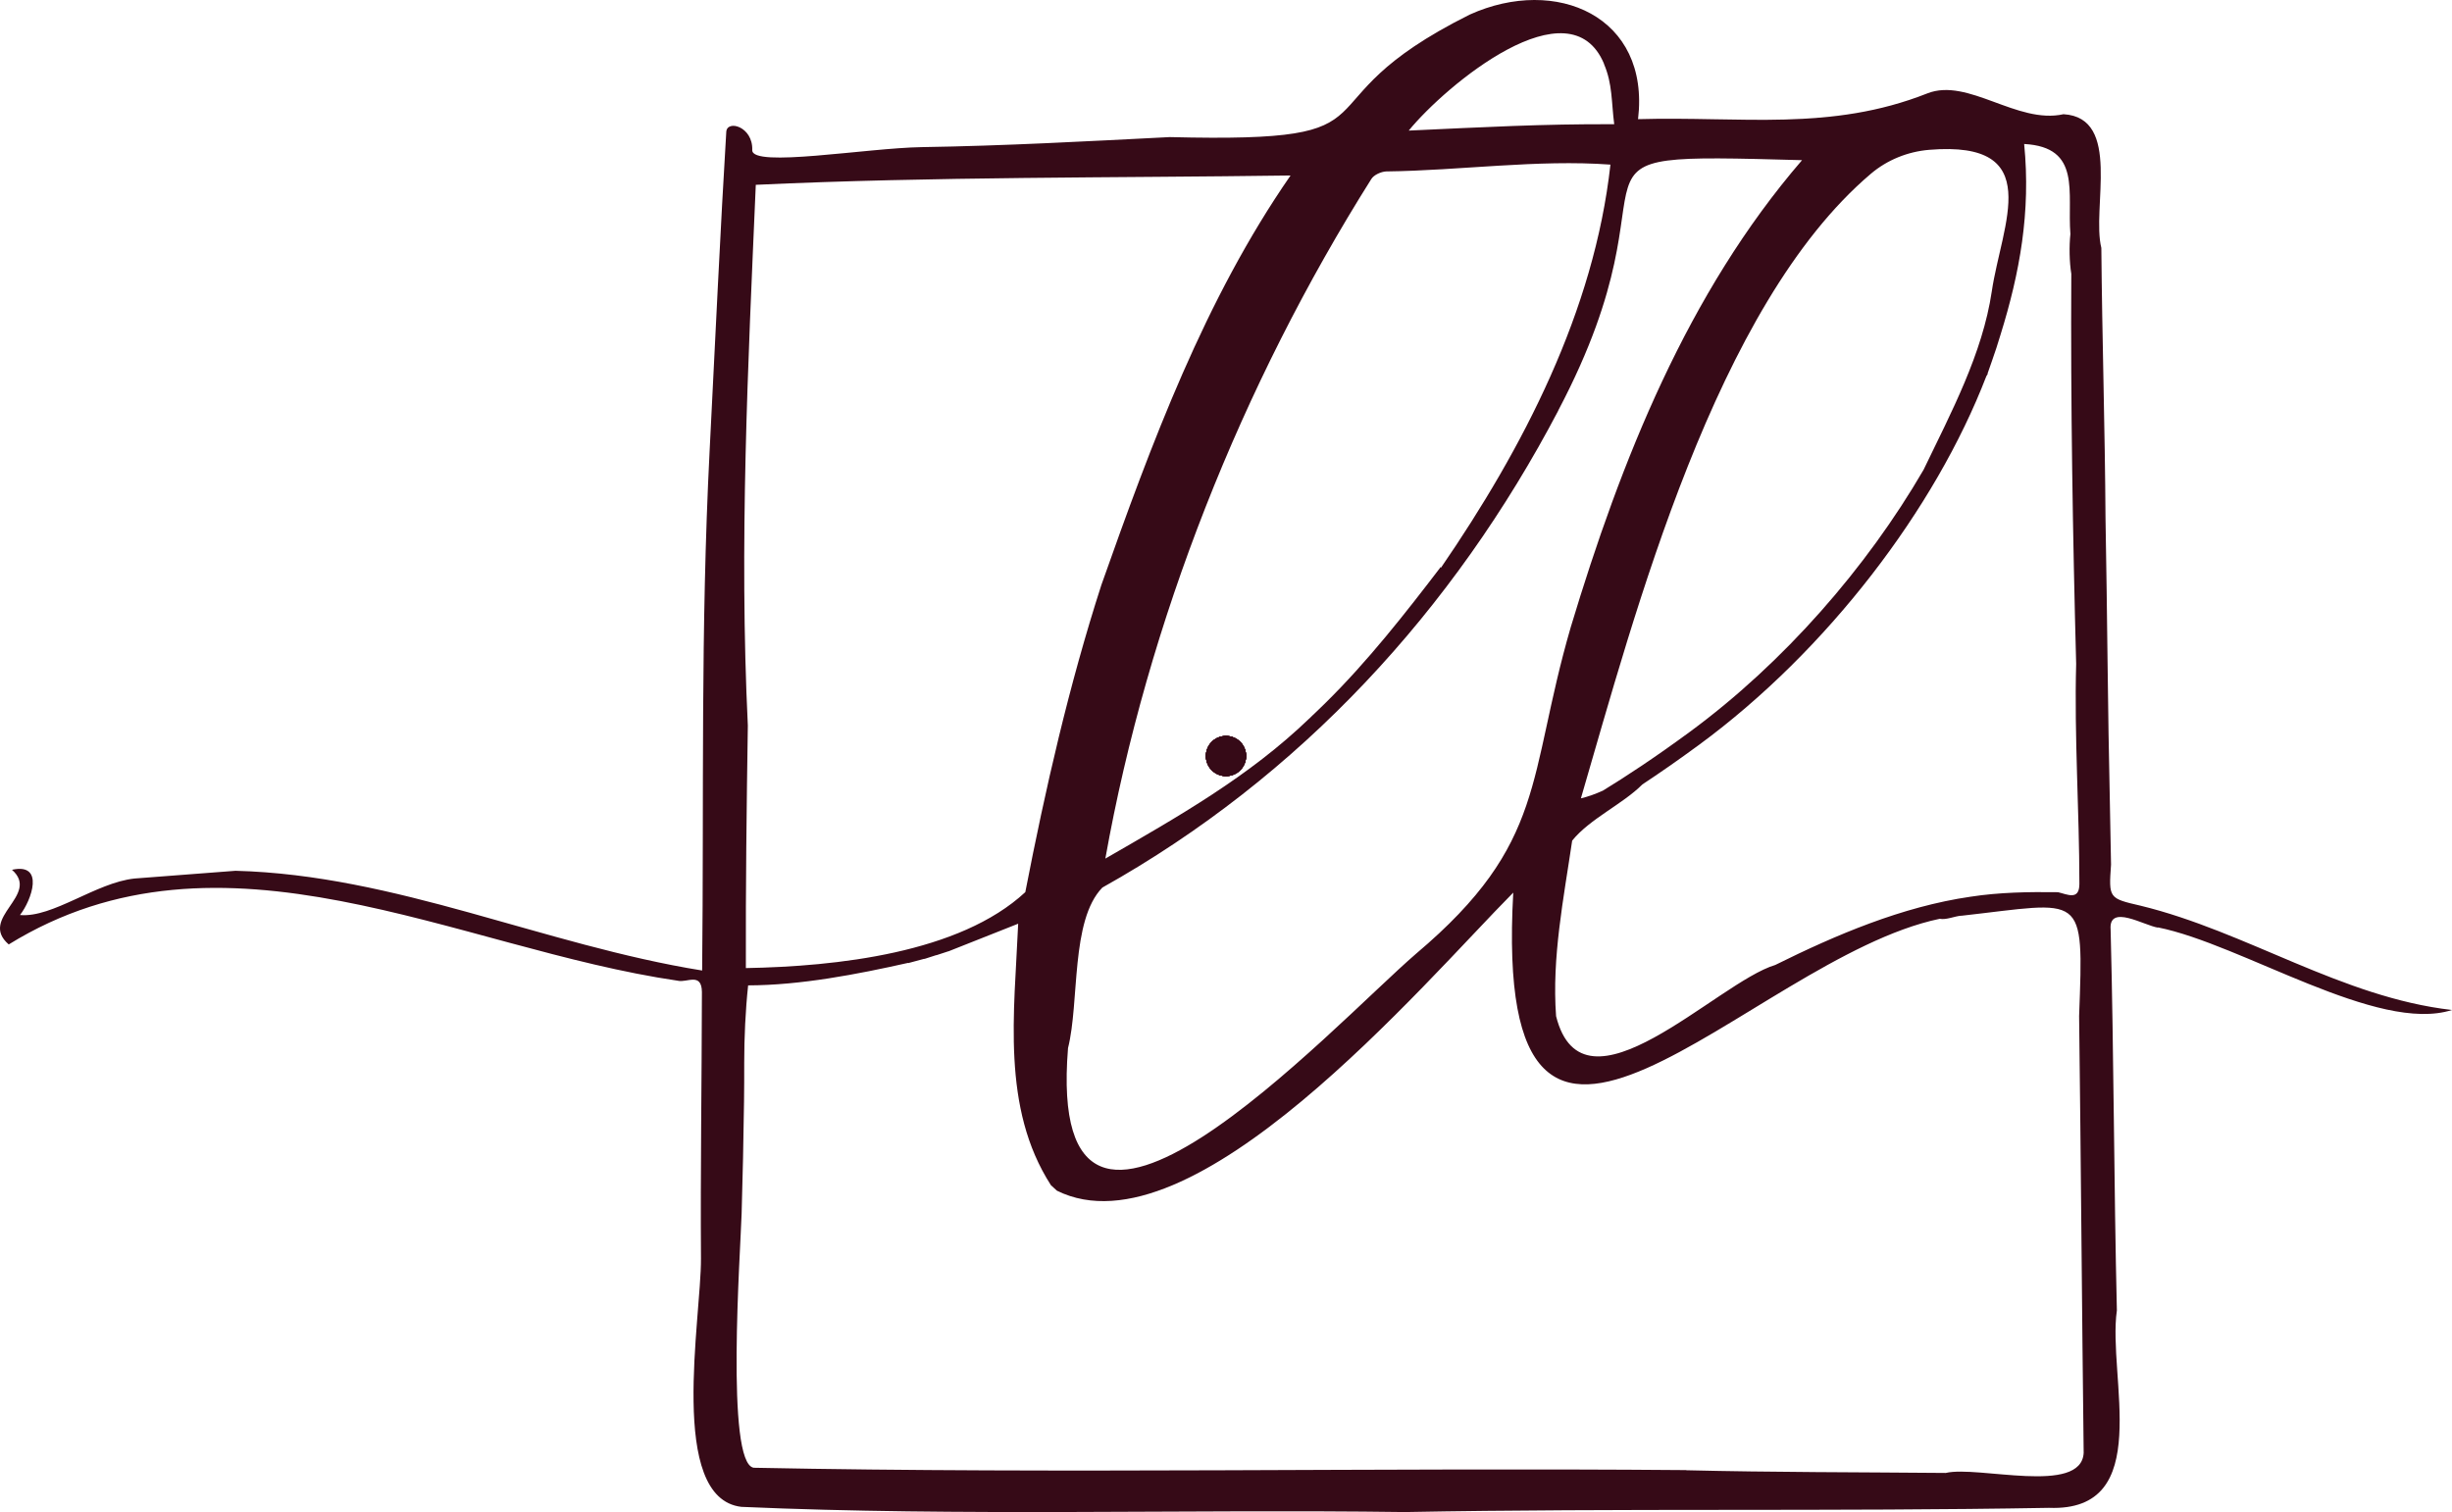 <svg width="107" height="66" viewBox="0 0 107 66" fill="none" xmlns="http://www.w3.org/2000/svg">
<g clip-path="url(#clip0_877_1563)">
<path d="M53.5 33.876C53.985 33.876 54.377 33.484 54.377 33C54.377 32.516 53.985 32.124 53.5 32.124C53.016 32.124 52.623 32.516 52.623 33C52.623 33.484 53.016 33.876 53.5 33.876Z" fill="#360A17"/>
<path d="M53.5 33.876C53.985 33.876 54.377 33.484 54.377 33C54.377 32.516 53.985 32.124 53.5 32.124C53.016 32.124 52.623 32.516 52.623 33C52.623 33.484 53.016 33.876 53.5 33.876Z" fill="#360A17"/>
<path d="M53.5 33.876C53.985 33.876 54.377 33.484 54.377 33C54.377 32.516 53.985 32.124 53.5 32.124C53.016 32.124 52.623 32.516 52.623 33C52.623 33.484 53.016 33.876 53.5 33.876Z" fill="#360A17"/>
<path d="M53.5 33.876C53.985 33.876 54.377 33.484 54.377 33C54.377 32.516 53.985 32.124 53.5 32.124C53.016 32.124 52.623 32.516 52.623 33C52.623 33.484 53.016 33.876 53.5 33.876Z" fill="#360A17"/>
<path d="M53.5 33.876C53.985 33.876 54.377 33.484 54.377 33C54.377 32.516 53.985 32.124 53.5 32.124C53.016 32.124 52.623 32.516 52.623 33C52.623 33.484 53.016 33.876 53.5 33.876Z" fill="#360A17"/>
<path d="M53.5 33.876C53.985 33.876 54.377 33.484 54.377 33C54.377 32.516 53.985 32.124 53.5 32.124C53.016 32.124 52.623 32.516 52.623 33C52.623 33.484 53.016 33.876 53.5 33.876Z" fill="#360A17"/>
<path d="M53.5 33.876C53.985 33.876 54.377 33.484 54.377 33C54.377 32.516 53.985 32.124 53.5 32.124C53.016 32.124 52.623 32.516 52.623 33C52.623 33.484 53.016 33.876 53.5 33.876Z" fill="#360A17"/>
<path d="M107 44.085C102.189 43.536 98.044 40.662 93.418 39.535C92.019 39.212 92.019 39.211 92.121 37.741C92.105 36.872 92.088 36.003 92.072 35.133C91.976 30.976 91.959 26.819 91.88 22.63C91.856 18.693 91.732 14.758 91.698 10.822C91.265 9.09 92.605 5.136 90.046 4.985C88.025 5.437 85.88 3.375 84.106 4.076C79.873 5.748 76.003 5.071 71.481 5.201C72.015 0.708 67.907 -1.064 64.14 0.635C56.127 4.633 61.738 6.251 51.045 5.984C47.432 6.168 43.826 6.366 40.223 6.422C37.817 6.46 32.801 7.336 32.827 6.552C32.861 5.517 31.726 5.216 31.693 5.755C31.452 9.683 31.2 15.078 30.966 19.683C30.567 27.519 30.72 34.78 30.64 42.362C23.706 41.244 17.275 38.191 10.278 38.009C8.808 38.122 7.338 38.234 5.868 38.347C4.188 38.525 2.299 40.07 0.872 39.94C1.378 39.3 1.965 37.645 0.523 37.966C1.782 39.08 -0.964 40.059 0.381 41.224C9.71 35.465 19.921 41.401 29.587 42.809C29.968 42.903 30.619 42.427 30.63 43.301C30.623 47.177 30.563 51.052 30.589 54.928C30.606 57.522 29.122 65.395 32.351 65.773C41.995 66.197 51.668 65.87 61.31 66C70.671 65.825 80.047 65.982 89.412 65.816C94.058 65.996 91.958 60.091 92.376 57.201C92.246 51.662 92.245 46.117 92.103 40.576C92.01 39.437 93.571 40.402 94.171 40.491L94.162 40.479C97.843 41.215 103.753 45.124 107 44.085ZM90.348 10.217C90.291 10.739 90.302 11.426 90.387 11.953C90.355 17.576 90.45 23.361 90.599 28.978C90.513 32.153 90.738 35.371 90.74 38.581C90.739 39.326 90.203 39.033 89.808 38.944C88.531 38.927 87.254 38.946 85.99 39.141C82.999 39.575 80.112 40.809 77.468 42.12C74.929 42.877 69.088 49.073 67.904 44.354C67.715 41.79 68.233 39.228 68.606 36.693C69.371 35.742 70.816 35.098 71.669 34.24C72.396 33.76 73.224 33.187 74.145 32.51C79.732 28.402 84.453 22.205 86.679 16.422C86.702 16.384 86.724 16.346 86.747 16.309L86.73 16.314C86.794 16.134 86.856 15.954 86.918 15.775C87.056 15.384 87.185 14.995 87.299 14.609C88.138 11.908 88.624 9.258 88.33 6.285C90.846 6.421 90.204 8.407 90.348 10.217ZM81.639 7.586C82.357 6.977 83.254 6.616 84.192 6.539C89.302 6.119 87.354 9.768 86.917 12.719C86.513 15.442 85.146 18.001 83.941 20.504C81.463 24.773 77.837 28.932 73.732 31.951C72.199 33.078 70.918 33.917 69.944 34.512C69.631 34.653 69.313 34.771 68.987 34.847C71.345 26.779 74.85 13.349 81.639 7.586ZM78.638 6.991C73.647 12.778 70.734 20.102 68.542 27.382C66.628 33.976 67.532 36.783 61.798 41.626C58.156 44.76 45.58 58.47 46.606 45.748C47.112 43.733 46.711 40.176 48.104 38.742C56.741 33.907 63.426 26.643 68.007 17.909L67.997 17.92C73.823 6.869 66.719 6.668 78.638 6.991ZM70.001 2.796L69.994 2.793C70.369 3.664 70.315 4.445 70.441 5.422C67.302 5.407 64.718 5.552 61.474 5.7C63.089 3.721 68.511 -0.795 70.001 2.796ZM59.841 7.815C59.95 7.636 60.263 7.494 60.489 7.483C63.735 7.444 67.083 6.952 70.276 7.185C69.568 13.569 66.476 19.545 62.875 24.789L62.874 24.743C61.323 26.775 59.673 28.88 57.825 30.698L57.838 30.686C57.659 30.86 57.48 31.033 57.3 31.206L57.312 31.191C57.248 31.255 57.183 31.318 57.119 31.381L57.138 31.359C54.503 33.899 51.414 35.643 48.235 37.477C50.081 27.134 54.182 16.795 59.841 7.815ZM32.981 8.067C40.757 7.705 48.59 7.768 56.317 7.66C52.572 13.067 50.244 19.357 48.063 25.528C46.649 29.91 45.62 34.423 44.742 38.941C41.872 41.607 36.491 42.184 32.548 42.256C32.537 38.689 32.58 35.219 32.634 31.669C32.253 23.774 32.639 15.972 32.981 8.067ZM84.908 64.293C81.129 64.259 77.348 64.267 73.572 64.175L73.586 64.169C60.02 64.055 46.456 64.338 32.891 64.066C31.654 63.875 32.313 54.607 32.363 52.969C32.414 51.307 32.442 49.81 32.468 48.072C32.476 47.488 32.476 46.999 32.476 46.382C32.476 45.306 32.529 44.095 32.647 43.011C34.935 43.005 37.392 42.531 39.632 42.028L39.63 42.039C39.868 41.975 40.106 41.912 40.343 41.848L40.323 41.862C40.505 41.803 40.687 41.745 40.87 41.686L40.851 41.698C41.033 41.639 41.214 41.579 41.395 41.52L41.379 41.529C42.363 41.139 43.347 40.749 44.431 40.319C44.265 44.203 43.686 48.351 45.858 51.73L45.845 51.719C45.938 51.804 46.031 51.889 46.123 51.973C52.025 54.898 62.103 42.926 66.035 38.962C65.073 56.129 76.311 41.854 84.644 40.105C84.939 40.16 85.28 39.993 85.591 39.968L85.58 39.973C90.953 39.373 90.932 38.846 90.728 44.349C90.808 50.691 90.849 57.053 90.927 63.419C90.82 65.278 86.318 63.959 84.908 64.293Z" fill="#360A17"/>
<path d="M46.128 51.977C46.126 51.976 46.125 51.975 46.124 51.974C46.123 51.973 46.122 51.973 46.121 51.972L46.128 51.977Z" fill="#360A17"/>
</g>
<defs>
<clipPath id="clip0_877_1563">
<rect width="107" height="66" fill="white"/>
</clipPath>
</defs>
</svg>
